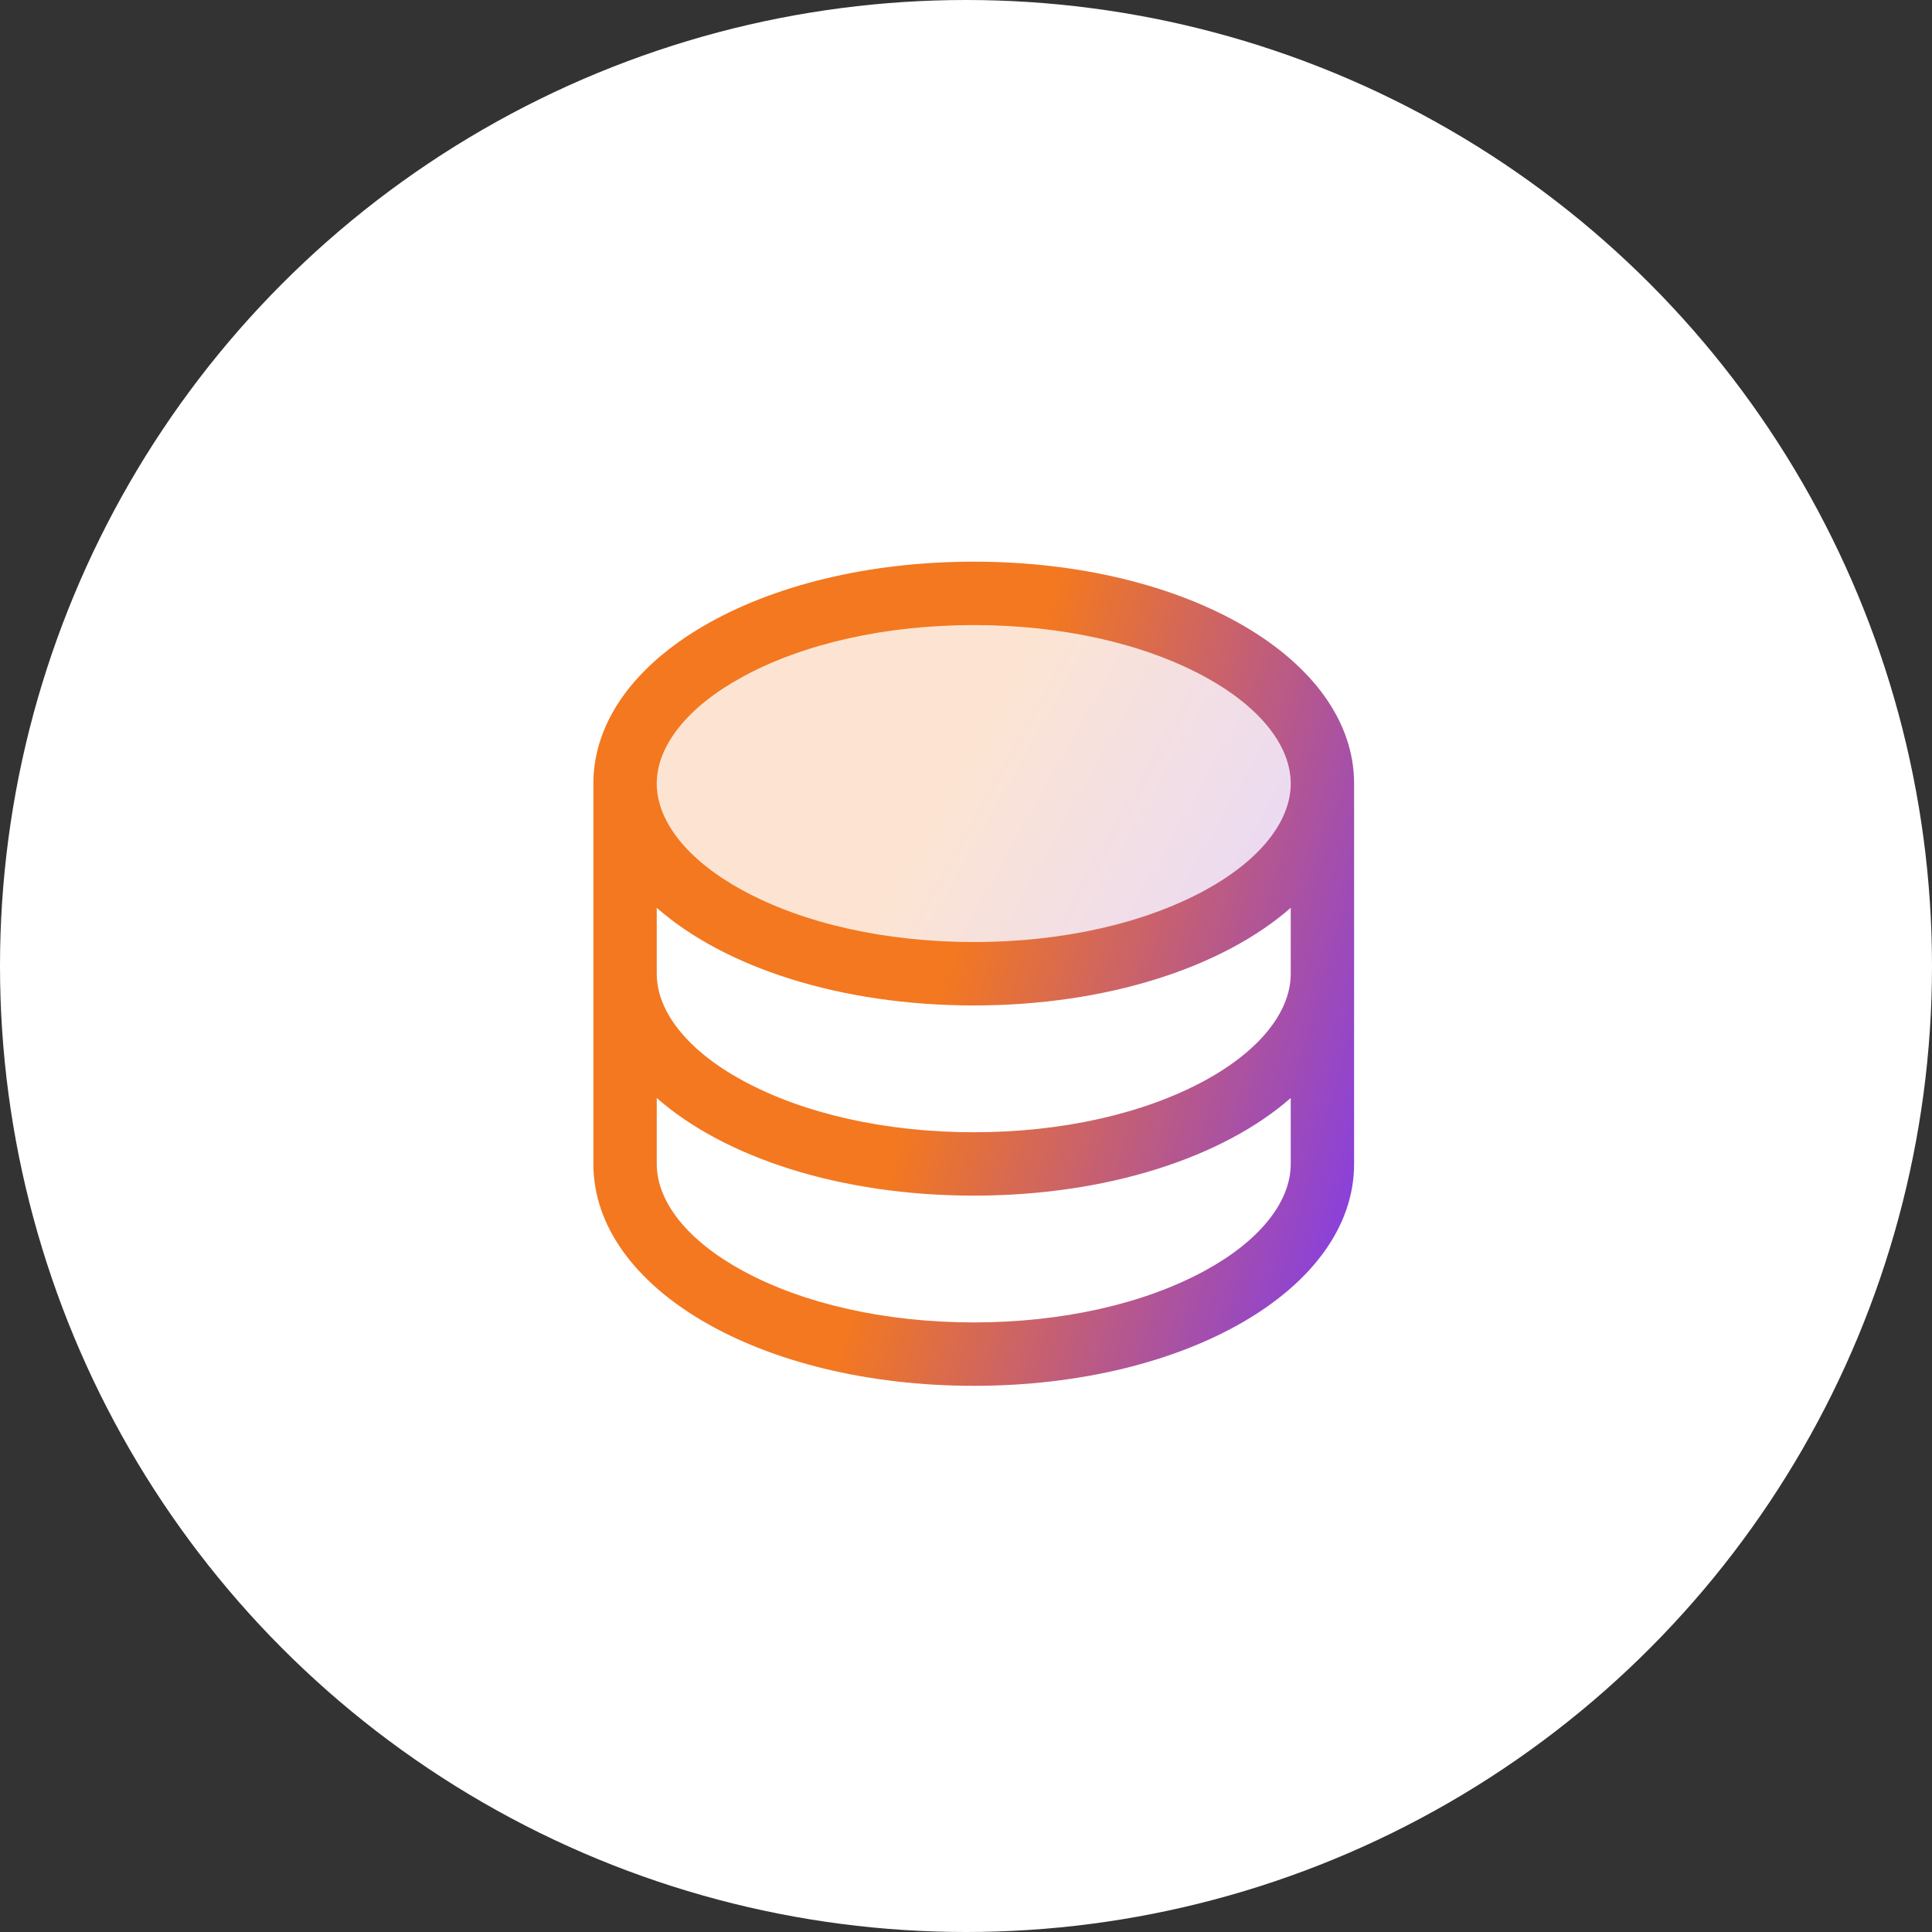<svg xmlns="http://www.w3.org/2000/svg" width="60" height="60" viewBox="0 0 60 60" fill="none"><rect x="0" y="0" width="60" height="60" fill="#333333" stroke="none"/><circle cx="30" cy="30" r="30" fill="white"></circle><path opacity="0.2" d="M41.069 24.334C41.069 27.596 36.221 30.241 30.241 30.241C24.26 30.241 19.412 27.596 19.412 24.334C19.412 21.072 24.26 18.428 30.241 18.428C36.221 18.428 41.069 21.072 41.069 24.334Z" fill="url(#paint0_linear_79_29825)"></path><path d="M30.241 17.443C23.617 17.443 18.428 20.47 18.428 24.334V36.147C18.428 40.011 23.617 43.038 30.241 43.038C36.864 43.038 42.053 40.011 42.053 36.147V24.334C42.053 20.47 36.864 17.443 30.241 17.443ZM40.085 30.241C40.085 31.424 39.115 32.632 37.425 33.553C35.523 34.59 32.971 35.163 30.241 35.163C27.51 35.163 24.958 34.59 23.056 33.553C21.366 32.632 20.396 31.424 20.396 30.241V28.193C22.496 30.039 26.085 31.225 30.241 31.225C34.396 31.225 37.985 30.034 40.085 28.193V30.241ZM23.056 21.022C24.958 19.984 27.51 19.412 30.241 19.412C32.971 19.412 35.523 19.984 37.425 21.022C39.115 21.943 40.085 23.15 40.085 24.334C40.085 25.518 39.115 26.725 37.425 27.647C35.523 28.684 32.971 29.256 30.241 29.256C27.51 29.256 24.958 28.684 23.056 27.647C21.366 26.725 20.396 25.518 20.396 24.334C20.396 23.15 21.366 21.943 23.056 21.022ZM37.425 39.459C35.523 40.497 32.971 41.069 30.241 41.069C27.51 41.069 24.958 40.497 23.056 39.459C21.366 38.538 20.396 37.331 20.396 36.147V34.099C22.496 35.945 26.085 37.131 30.241 37.131C34.396 37.131 37.985 35.94 40.085 34.099V36.147C40.085 37.331 39.115 38.538 37.425 39.459Z" fill="url(#paint1_linear_79_29825)"></path><defs><linearGradient id="paint0_linear_79_29825" x1="35.972" y1="39.791" x2="14.905" y2="27.941" gradientUnits="userSpaceOnUse"><stop stop-color="#7C39F4"></stop><stop offset="0.547" stop-color="#F37820"></stop></linearGradient><linearGradient id="paint1_linear_79_29825" x1="36.493" y1="63.73" x2="8.486" y2="55.798" gradientUnits="userSpaceOnUse"><stop stop-color="#7C39F4"></stop><stop offset="0.547" stop-color="#F37820"></stop></linearGradient></defs></svg>